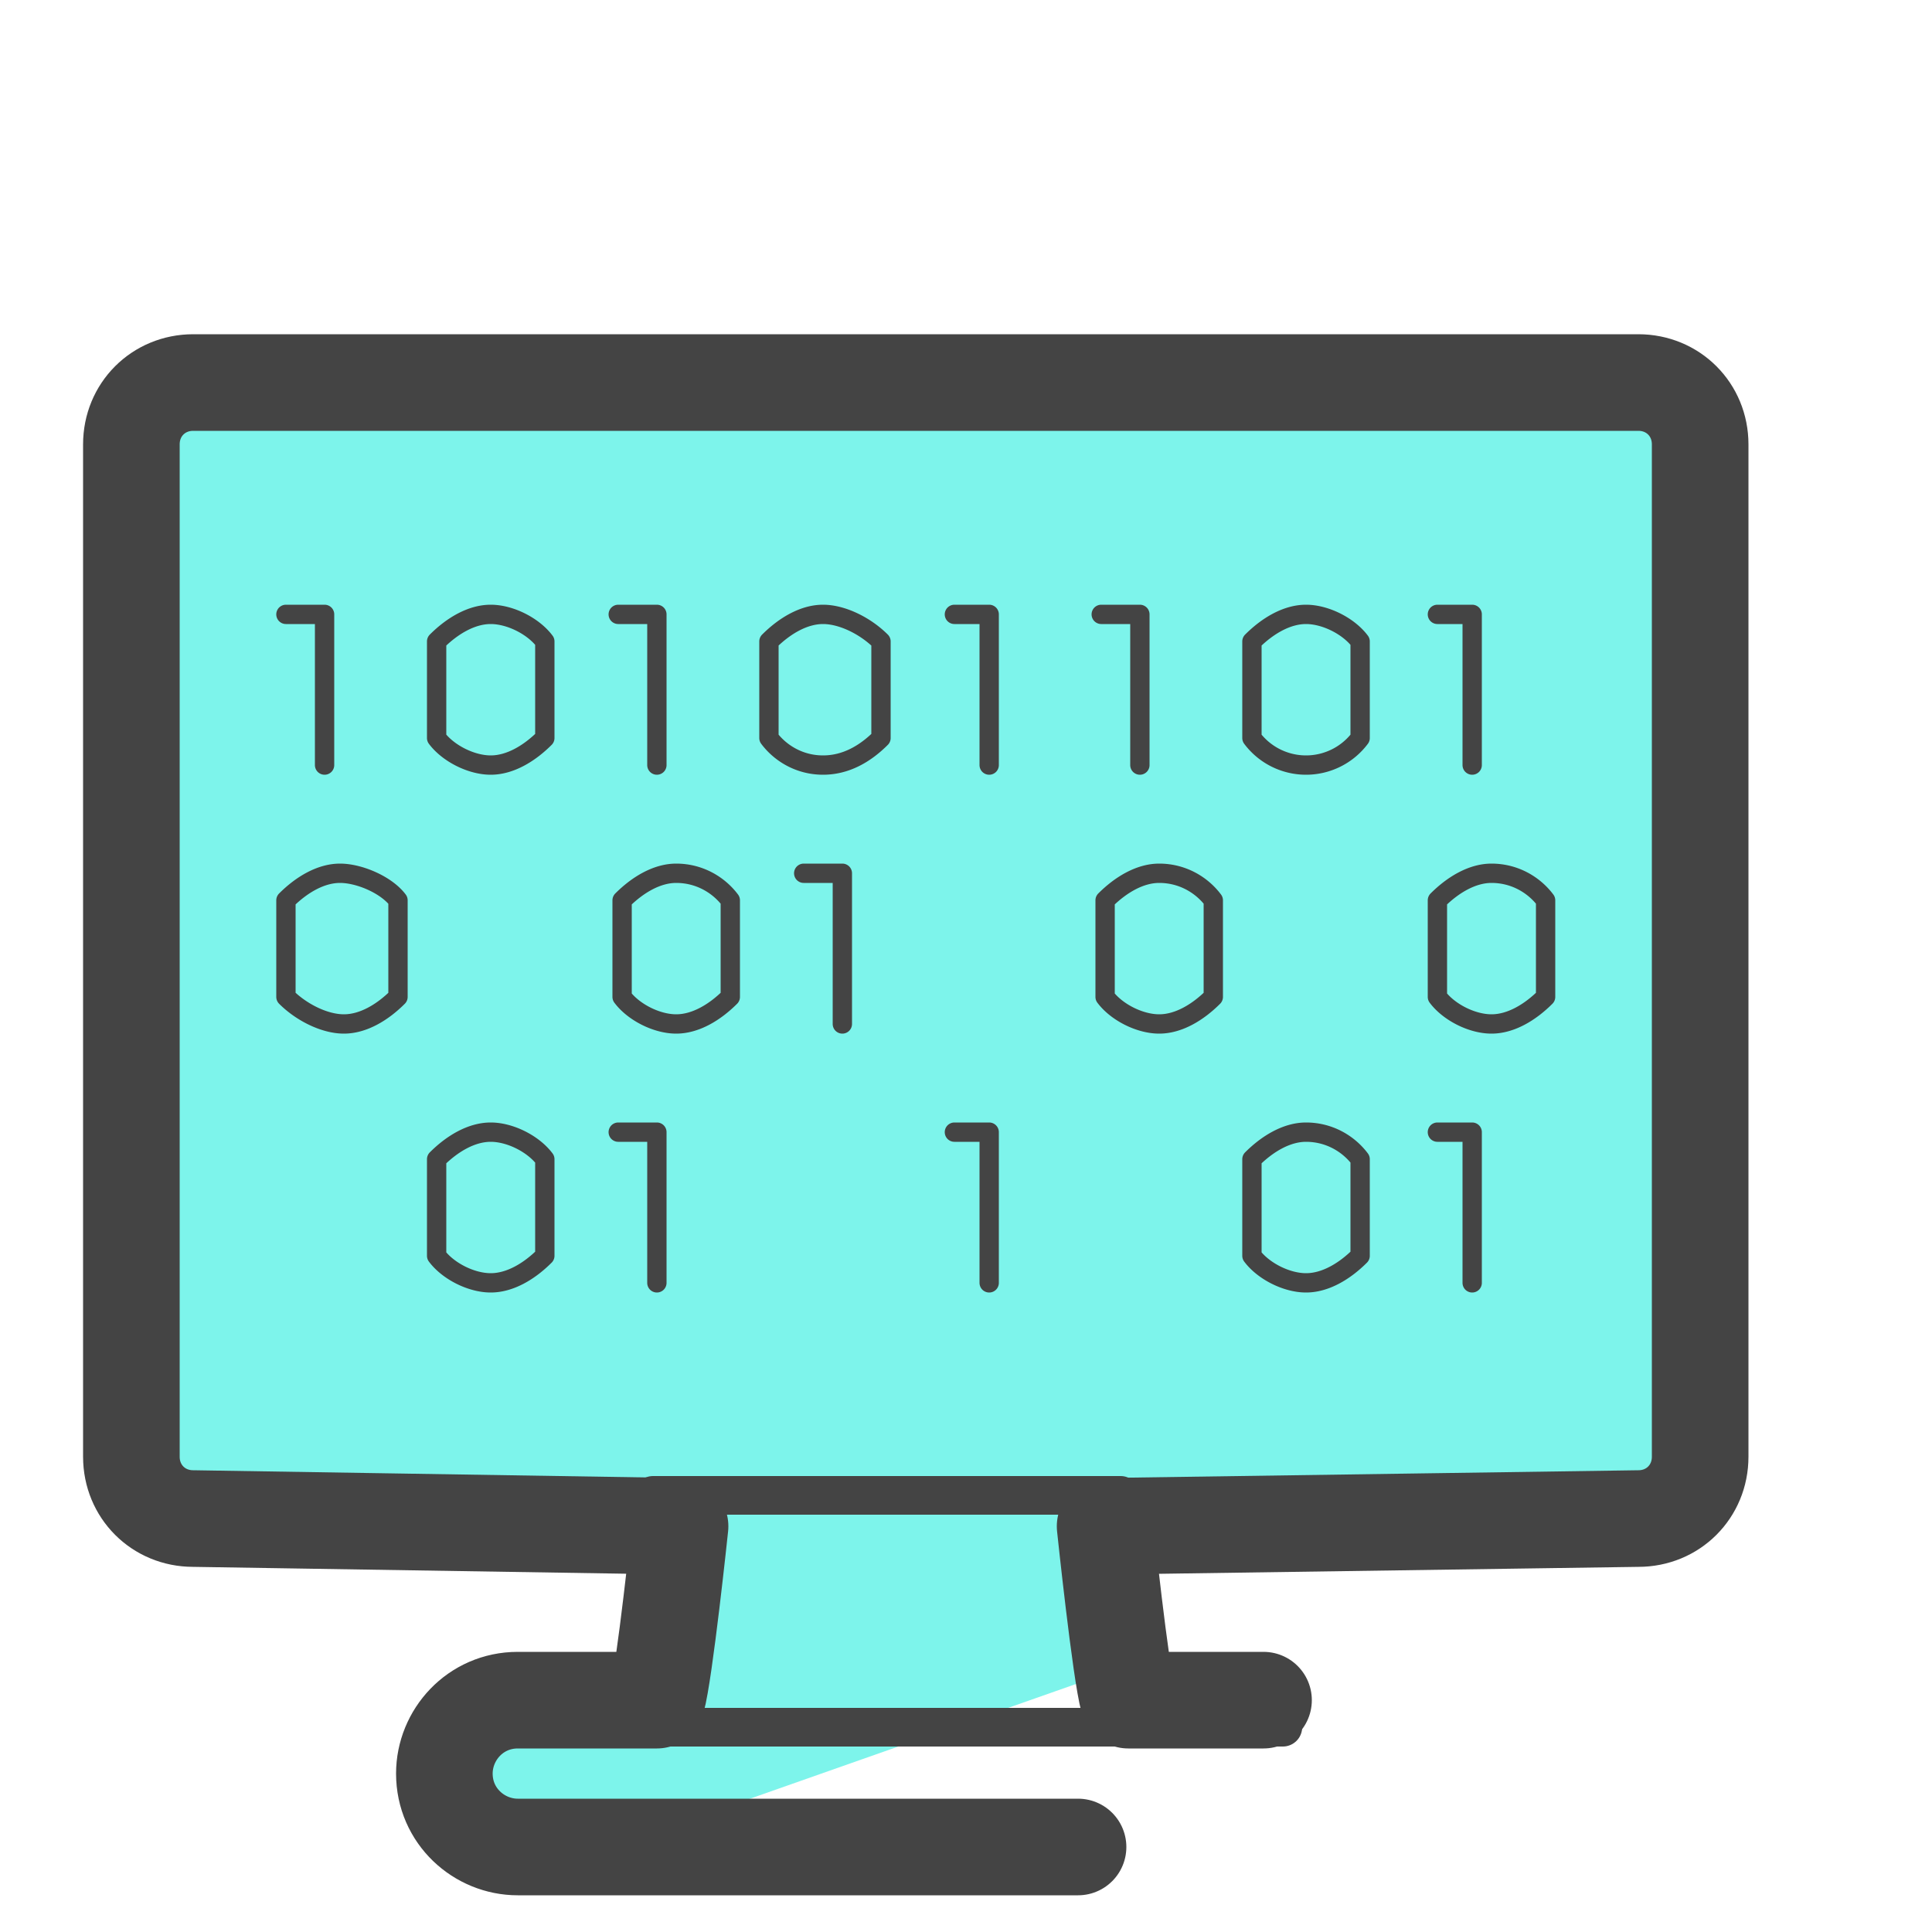 <svg xmlns="http://www.w3.org/2000/svg" viewBox="0 0 50 50"><defs><style>.cls-3{fill:none;stroke:#444;stroke-linecap:round;stroke-linejoin:round;stroke-width:.5px}</style></defs><g id="Layer_1"><path fill="#35d3c3" d="M24.7 18.5l7.8 2.5-6.7 4.7.1 8.2-6.5-4.9-7.8 2.6 2.6-7.7-4.9-6.6 8.2.1 4.8-6.7 2.4 7.8z"/><path fill="#7df4eb" d="M43.7 17v-2.6l.7-2.4-1.3-1.7c-3.2 0-39.5-2.3-39.5.9v27.3l13.8 1.1c.6.6.2 3.7-.6 4-1.5.4-4.9 1.2-4.9 1.3l1.4 3.8L29.5 43l-.9-3.8 10.4.4 5.4-1.9c.7-.4.3-18.7-.7-20.7z"/><path fill="none" stroke="#444" stroke-linecap="round" stroke-linejoin="round" stroke-width="2.5" d="M32.7 44h-3.5c-.2-.7-.6-4.5-.6-4.5l13.8-.2c.9 0 1.6-.7 1.6-1.6V11.5c0-.9-.7-1.6-1.6-1.6H5c-.9 0-1.6.7-1.6 1.6v26.2c0 .9.7 1.6 1.6 1.6l12.6.2s-.4 3.8-.6 4.5h-3.6c-1.1 0-1.9.9-1.9 1.9 0 1.1.9 1.9 1.9 1.9h14.5"/><path fill="none" stroke="#444" stroke-linecap="round" stroke-linejoin="round" d="M16.9 38.7H29m-16.7 6h20.9"/><path d="M8.4 19.8v-3.9h-1m9.6 3.9v-3.9h-1m-5.7 7.4v2.5c-.4.4-.9.7-1.4.7s-1.1-.3-1.5-.7v-2.5c.4-.4.9-.7 1.4-.7s1.2.3 1.5.7zm8.6 0v2.5c-.4.4-.9.7-1.4.7s-1.1-.3-1.4-.7v-2.5c.4-.4.9-.7 1.4-.7.6 0 1.1.3 1.4.7zm2.9 3.2v-3.9h-1m-6.7-6v2.5c-.4.4-.9.7-1.4.7s-1.1-.3-1.4-.7v-2.5c.4-.4.9-.7 1.4-.7s1.1.3 1.4.7zm8.7 0v2.5c-.4.4-.9.7-1.5.7s-1.1-.3-1.4-.7v-2.5c.4-.4.9-.7 1.4-.7s1.1.3 1.5.7zm2.8 3.2v-3.9h-.9M17 33.2v-3.9h-1m-1.9.7v2.5c-.4.4-.9.7-1.4.7s-1.1-.3-1.4-.7V30c.4-.4.9-.7 1.4-.7s1.1.3 1.4.7zm11.5 3.2v-3.9h-.9M29.5 19.8v-3.9h-1m9.6 3.9v-3.9h-.9m-5.8 7.4v2.5c-.4.4-.9.7-1.4.7s-1.1-.3-1.4-.7v-2.5c.4-.4.9-.7 1.4-.7.6 0 1.1.3 1.4.7zm8.6 0v2.5c-.4.4-.9.7-1.4.7s-1.1-.3-1.4-.7v-2.5c.4-.4.9-.7 1.4-.7.6 0 1.1.3 1.4.7zm-4.8-6.7v2.5a1.75 1.75 0 01-2.8 0v-2.5c.4-.4.9-.7 1.4-.7s1.1.3 1.4.7zm2.9 16.6v-3.9h-.9m-2 .7v2.5c-.4.4-.9.7-1.4.7s-1.1-.3-1.4-.7V30c.4-.4.9-.7 1.4-.7.6 0 1.1.3 1.4.7z" class="cls-3"/></g></svg>